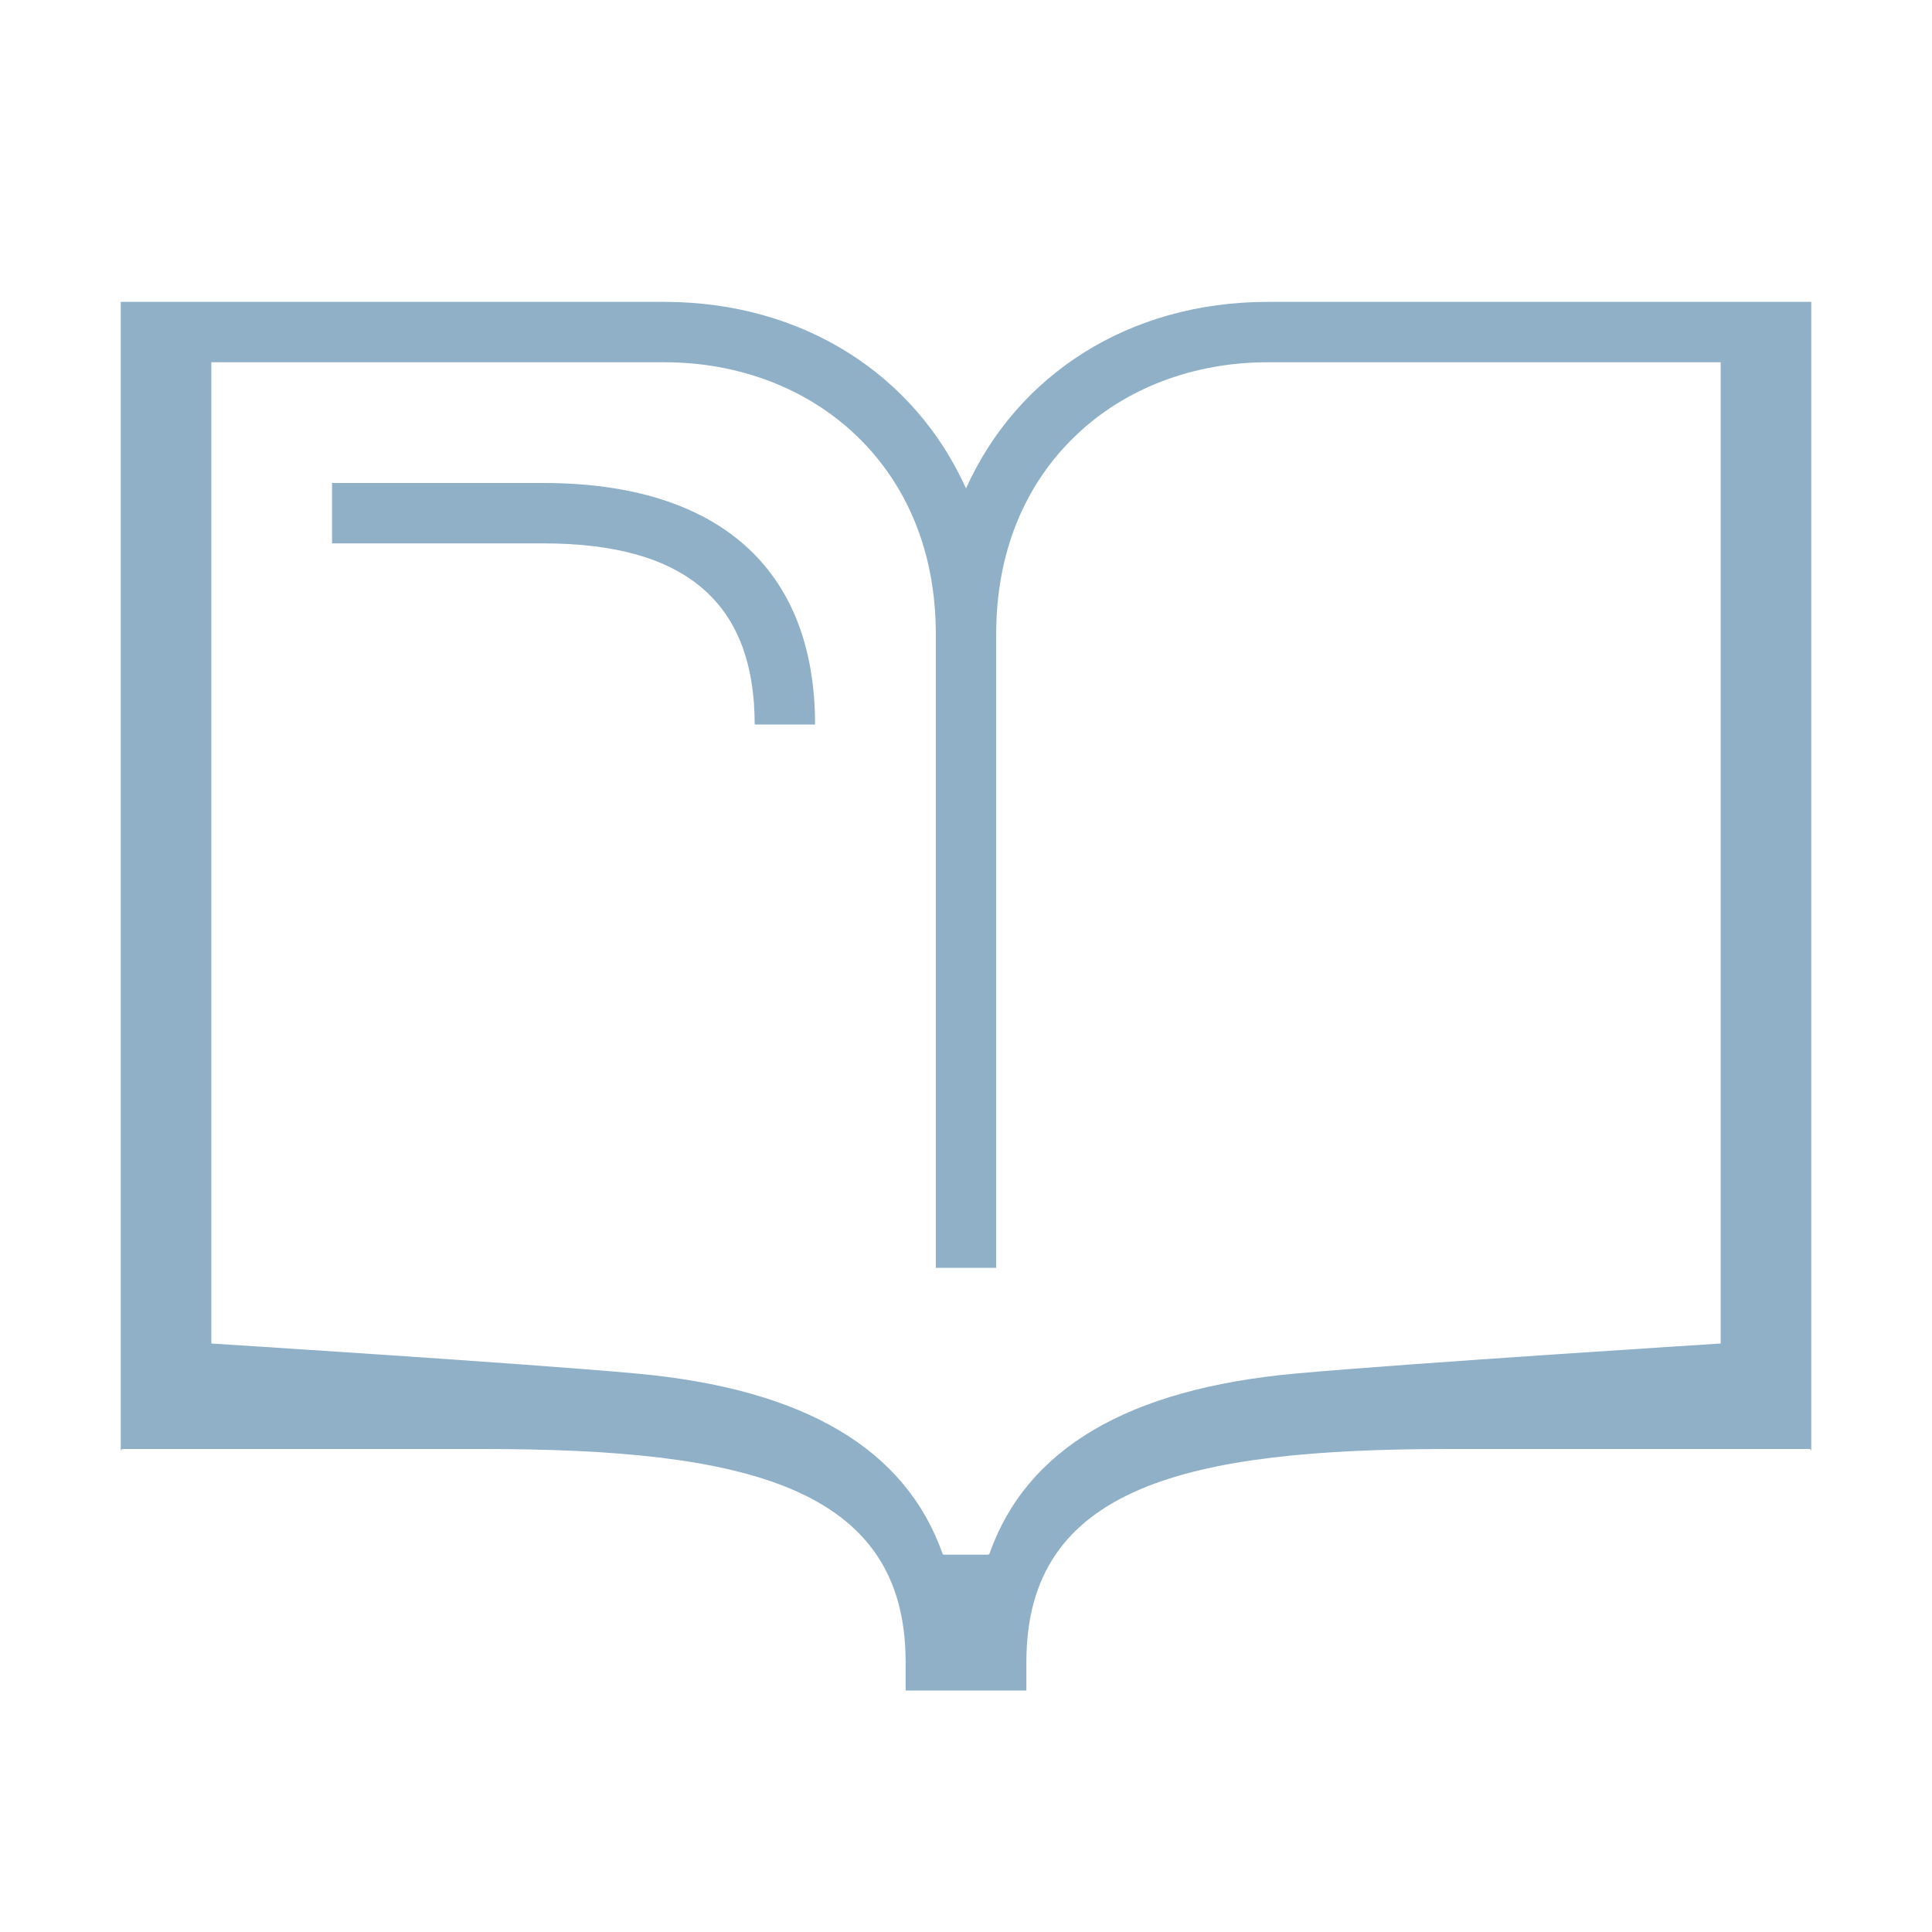 <?xml version="1.0" encoding="UTF-8"?> <svg xmlns="http://www.w3.org/2000/svg" width="320" height="320" viewBox="0 0 320 320" fill="none"><g clip-path="url(#clip0_1567_5657)"><path fill-rule="evenodd" clip-rule="evenodd" d="M160 80.9C168.45 62.12 186.93 50 210 50H300V240.26L299.78 240H240C196.78 240 170 246.12 170 275.26V280H150V275.26C150 246.12 123.22 240 80 240H20.22L20 240.26V50H110C133.06 50 151.55 62.12 160 80.9ZM163.87 257.38C170 240 186.72 230.04 214.6 227.5C233.41 225.79 285 222.53 285 222.53V60H210C197.62 60 186.29 64.33 178.11 72.2C169.53 80.45 165 91.79 165 105V210H155V105C155 91.79 150.47 80.45 141.89 72.2C133.71 64.33 122.38 60 110 60H35V222.53C35 222.53 86.58 225.78 105.4 227.5C133.28 230.04 150 240 156.13 257.38L156.3 257.5H163.7L163.87 257.38ZM55 80H90C119.02 80 135 94.21 135 120H125C125 99.81 113.55 90 90 90H55V80Z" fill="#8FB0C7"></path></g><defs><clipPath id="clip0_1567_5657"><rect width="320" height="320" fill="white"></rect></clipPath></defs></svg> 